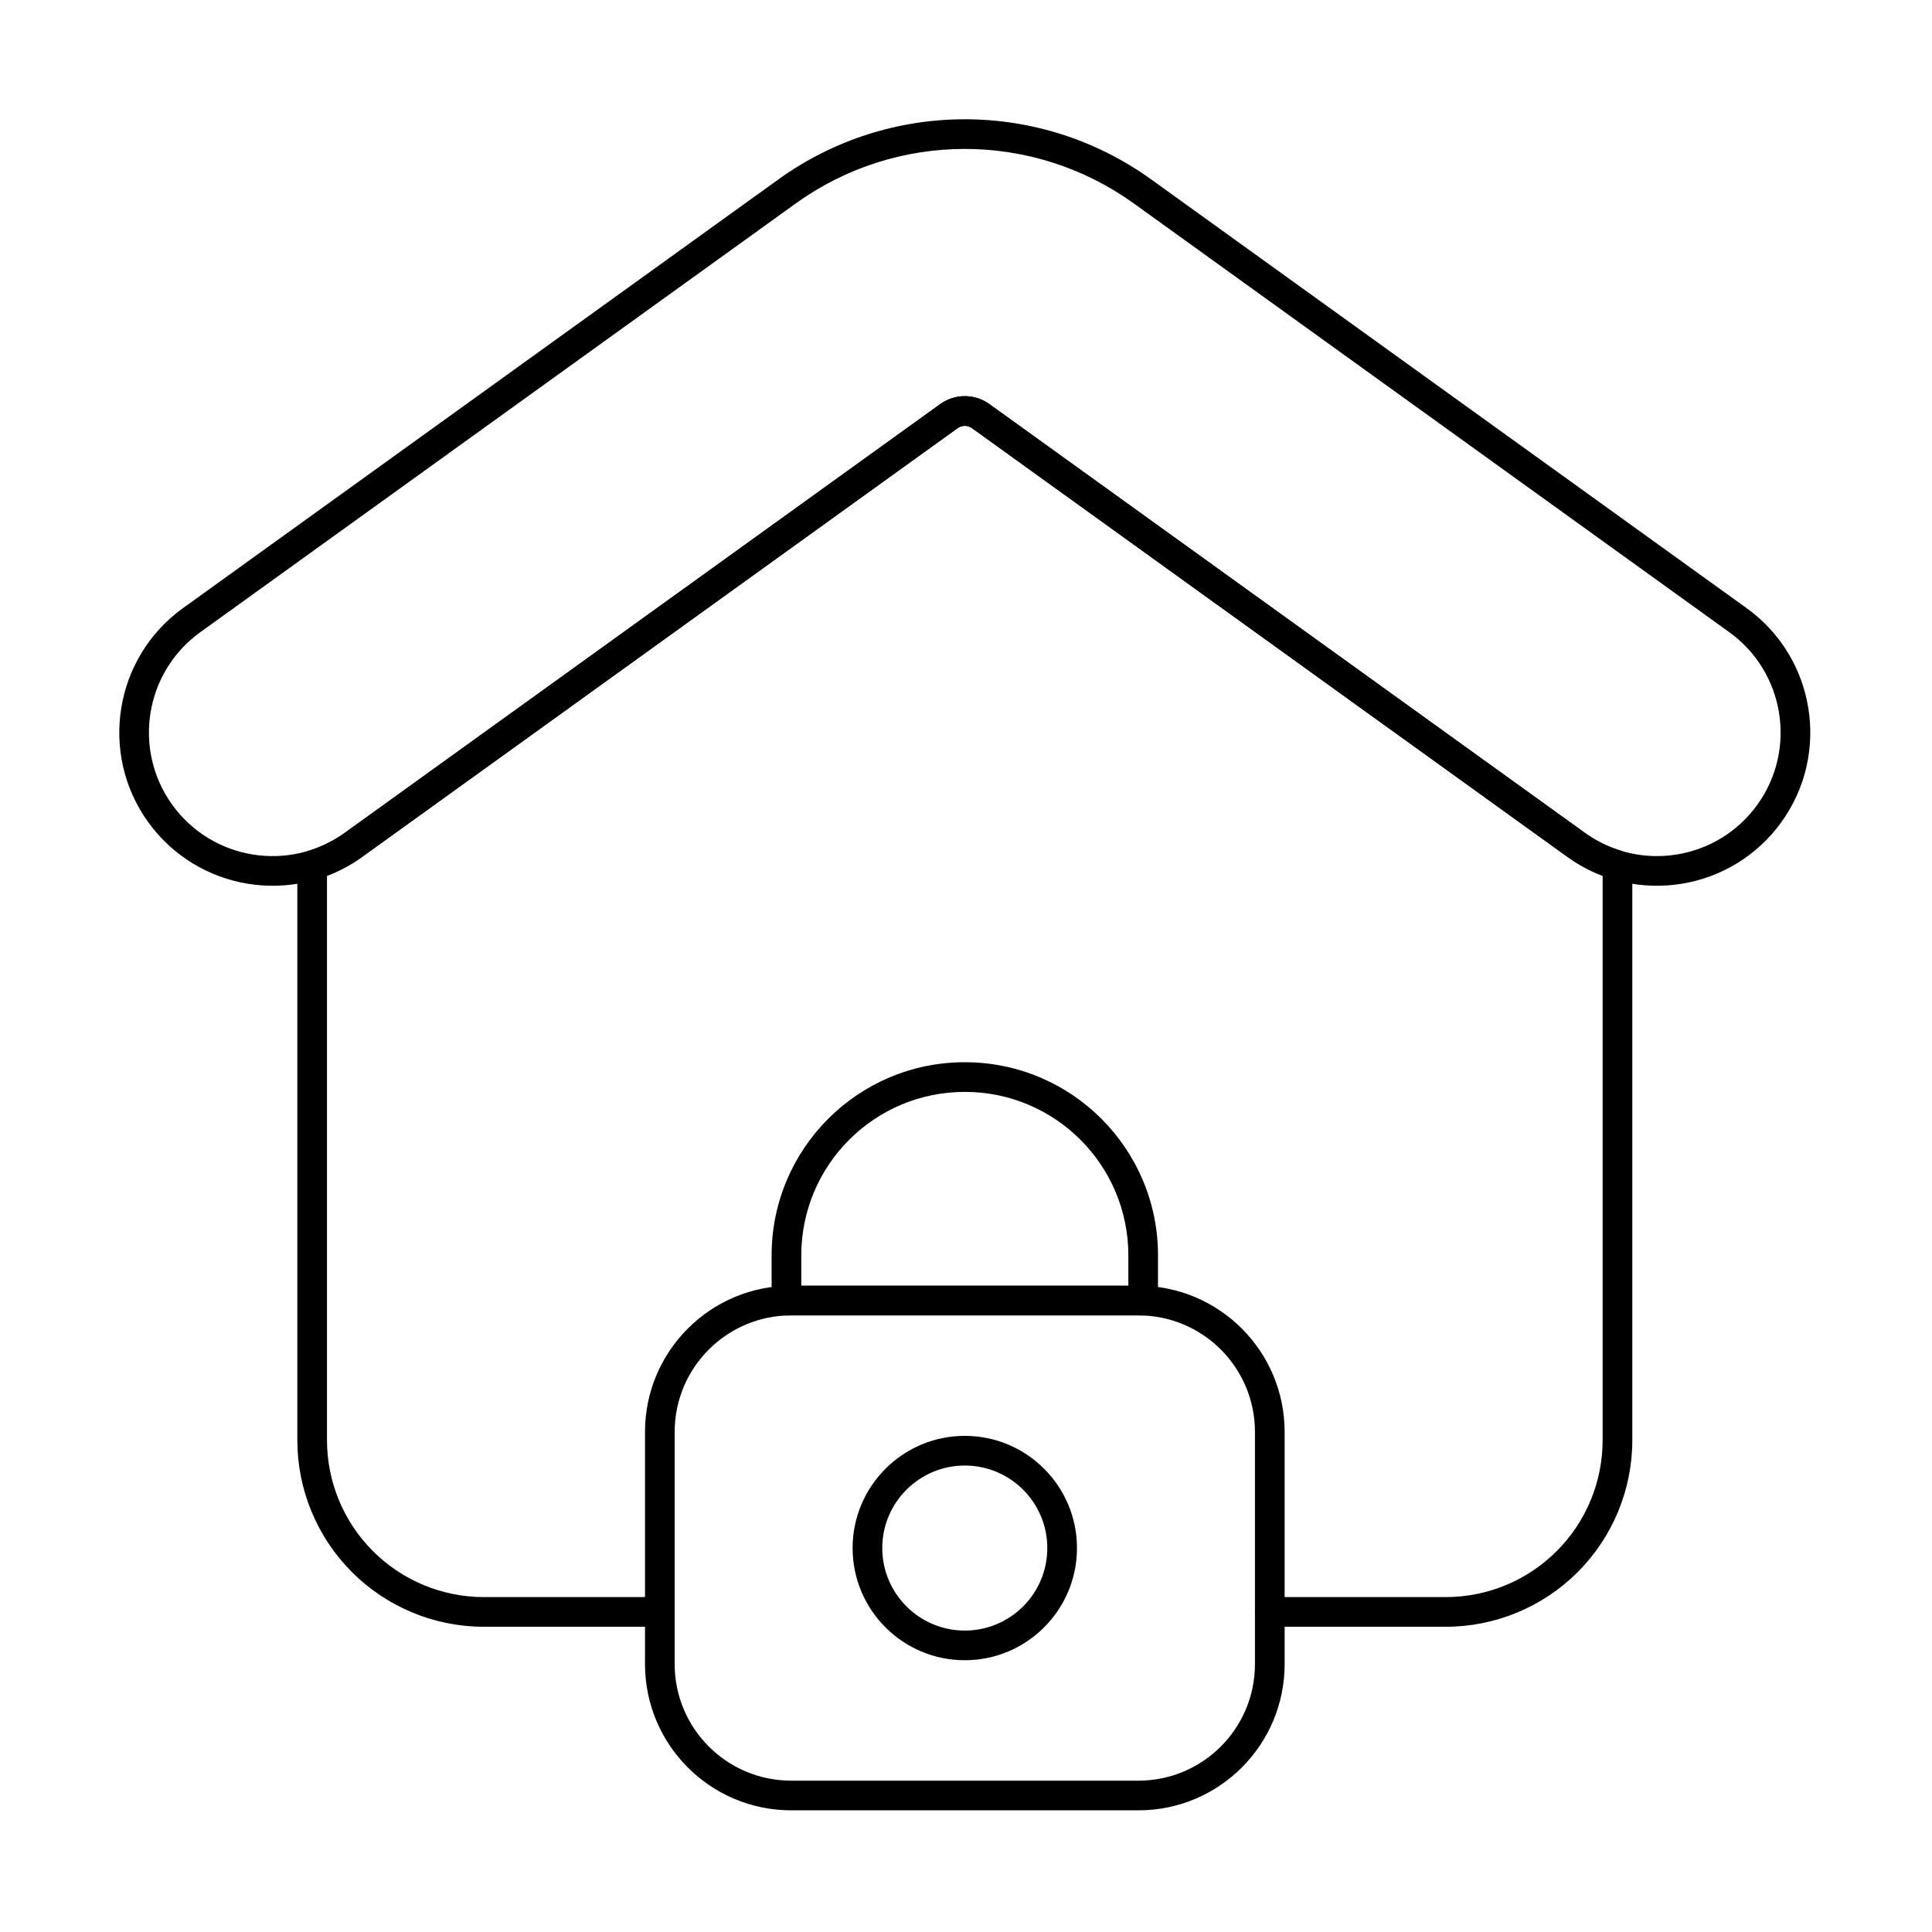 <?xml version="1.0" encoding="UTF-8"?>
<!-- Uploaded to: ICON Repo, www.iconrepo.com, Generator: ICON Repo Mixer Tools -->
<svg fill="#000000" width="800px" height="800px" version="1.1" viewBox="144 144 512 512" xmlns="http://www.w3.org/2000/svg">
 <g fill-rule="evenodd">
  <path d="m239.96 371.09 157.8-113.62c1.145-0.824 2.688-0.824 3.836 0l157.8 113.62c18.195 13.098 43.602 8.965 56.699-9.234 13.102-18.195 8.965-43.598-9.23-56.699 0 0-107.34-77.277-157.8-113.62-29.5-21.238-69.273-21.238-98.773 0l-157.8 113.62c-18.195 13.102-22.328 38.508-9.23 56.699 13.102 18.195 38.508 22.332 56.703 9.234zm-4.594-6.383c-14.672 10.566-35.164 7.231-45.727-7.445-10.566-14.672-7.231-35.164 7.445-45.727l157.8-113.62c26.754-19.262 62.832-19.262 89.586 0 50.469 36.336 157.8 113.62 157.8 113.62 14.672 10.562 18.008 31.055 7.445 45.727-10.566 14.672-31.055 18.008-45.727 7.445l-157.8-113.62c-3.891-2.801-9.133-2.801-13.023 0z"/>
  <path d="m480.51 575.11h46.625c13.113 0 25.691-5.211 34.965-14.48 9.273-9.273 14.48-21.852 14.48-34.965v-152.38c0-1.738-1.141-3.273-2.809-3.769-3.414-1.016-6.719-2.613-9.77-4.812l-157.8-113.62c-3.891-2.801-9.133-2.801-13.023 0l-157.8 113.62c-3.055 2.199-6.356 3.793-9.773 4.812-1.668 0.496-2.809 2.027-2.809 3.769v152.38c0 13.113 5.207 25.691 14.48 34.965s21.852 14.48 34.965 14.48h46.625c2.172 0 3.934-1.762 3.934-3.93 0-2.172-1.762-3.934-3.934-3.934h-46.625c-11.027 0-21.605-4.379-29.406-12.18-7.797-7.797-12.18-18.375-12.18-29.402v-149.55c3.238-1.227 6.371-2.894 9.312-5.016l157.8-113.62c1.145-0.824 2.688-0.824 3.836 0l157.8 113.62c2.945 2.117 6.074 3.785 9.312 5.016v149.55c0 11.027-4.383 21.605-12.18 29.402-7.797 7.801-18.375 12.18-29.402 12.18h-46.625c-2.172 0-3.93 1.762-3.93 3.934s1.762 3.93 3.93 3.93z"/>
  <path d="m484.44 523.48c0-21.402-17.352-38.754-38.754-38.754h-92c-21.402 0-38.754 17.352-38.754 38.754v61.523c0 21.402 17.352 38.754 38.754 38.754h92c21.402 0 38.754-17.352 38.754-38.754zm-7.863 0v61.523c0 17.062-13.832 30.891-30.891 30.891h-92c-17.062 0-30.891-13.828-30.891-30.891v-61.523c0-17.059 13.828-30.891 30.891-30.891h92c17.059 0 30.891 13.832 30.891 30.891z"/>
  <path d="m399.7 425.5h-0.031c-28.27 0-51.184 22.918-51.184 51.188v12c0 1.066 0.434 2.09 1.203 2.828 0.77 0.742 1.805 1.137 2.871 1.102 0.375-0.012 0.75-0.02 1.125-0.02h92c0.379 0 0.754 0.008 1.125 0.02 1.066 0.039 2.102-0.359 2.871-1.102 0.77-0.738 1.203-1.762 1.203-2.828v-12c0-28.27-22.914-51.184-51.184-51.188zm0 7.863h-0.031c-23.926 0-43.32 19.398-43.32 43.324v8.047h86.676v-8.047c0-23.926-19.395-43.324-43.324-43.324z"/>
  <path d="m399.68 524.52c-16.406 0-29.73 13.32-29.73 29.73s13.32 29.73 29.73 29.73 29.73-13.32 29.73-29.73c0-16.406-13.32-29.73-29.73-29.73zm0 7.863c12.07 0 21.867 9.797 21.867 21.867 0 12.07-9.797 21.867-21.867 21.867-12.07 0-21.867-9.797-21.867-21.867 0-12.07 9.797-21.867 21.867-21.867z"/>
 </g>
</svg>